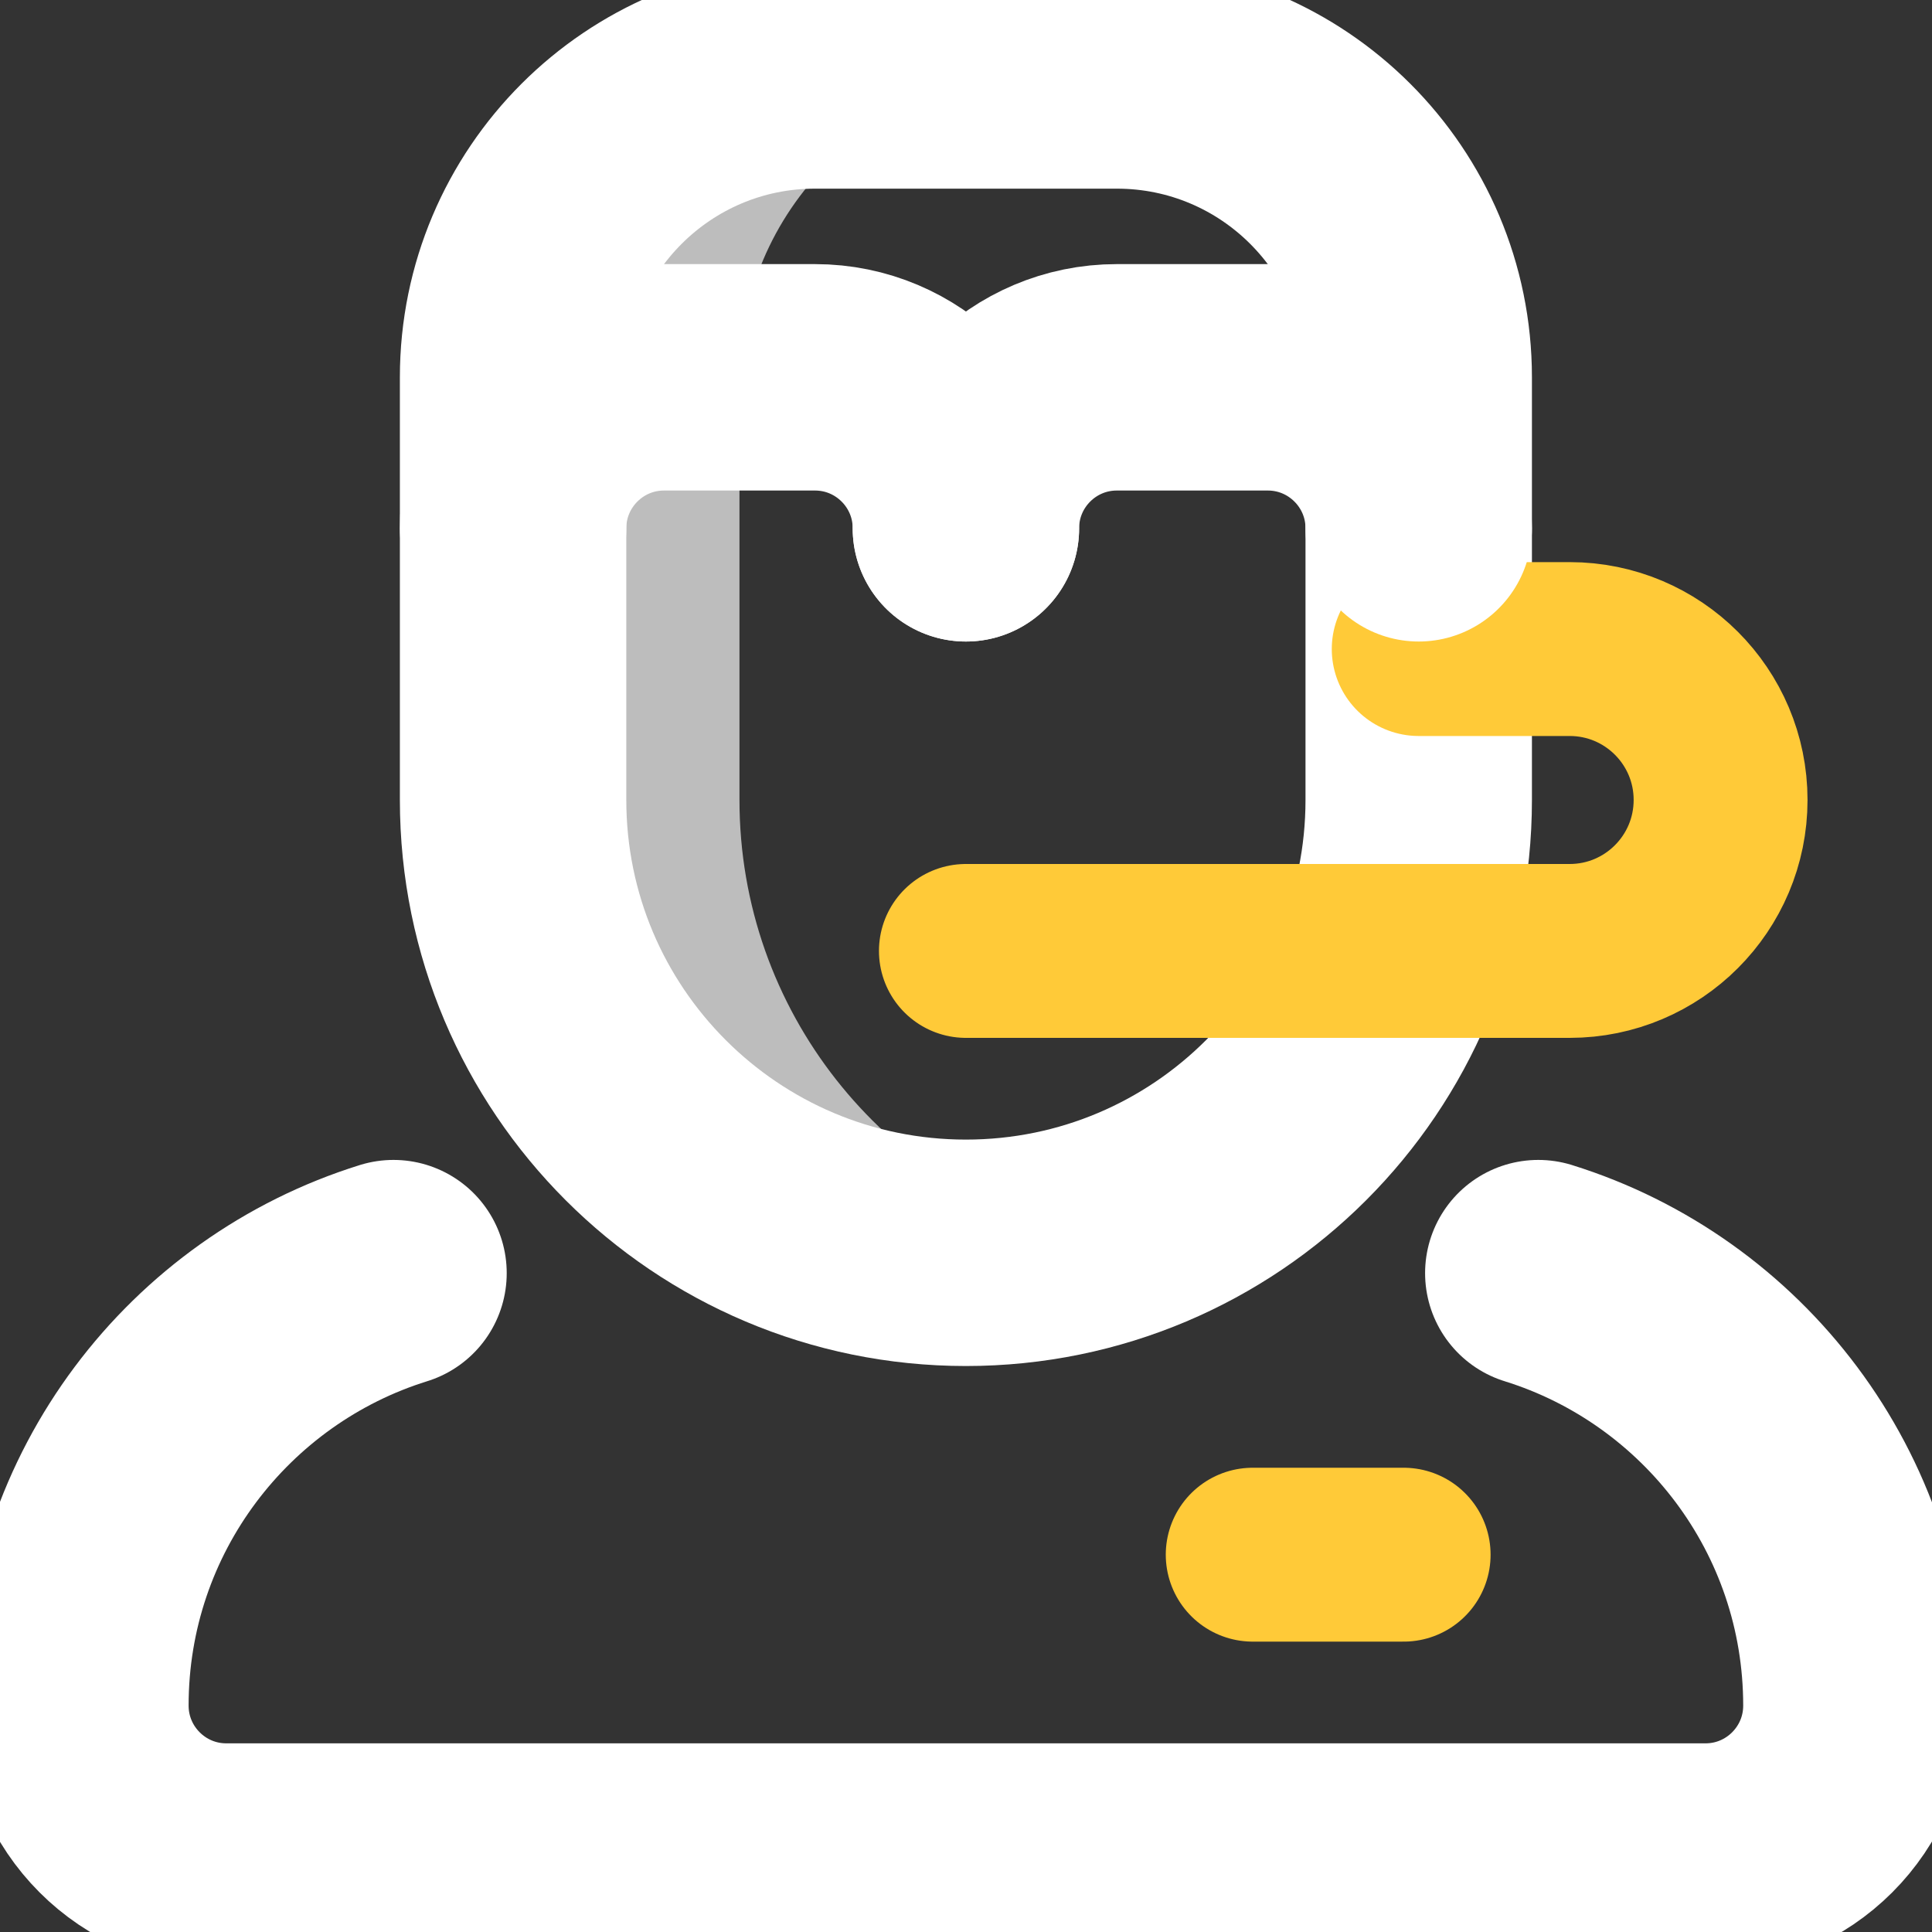 <svg width="40" height="40" viewBox="0 0 40 40" fill="none" xmlns="http://www.w3.org/2000/svg">
<rect x="0" y="0" width="40" height="40" fill="#333333" stroke="none"/>
<g clip-path="url(#clip0_1059_26869)">
<path d="M15.31 16.562V7.812C15.31 4.361 18.109 1.562 21.561 1.562H16.873C13.421 1.562 10.623 4.361 10.623 7.812V16.562C10.623 21.74 14.82 25.938 19.998 25.938C20.807 25.938 21.593 25.835 22.342 25.642C18.298 24.601 15.31 20.931 15.31 16.562Z" fill="#BDBDBD"/>
<path d="M23.123 1.562C26.575 1.562 29.373 4.361 29.373 7.812V16.562C29.373 21.74 25.176 25.938 19.998 25.938C14.82 25.938 10.623 21.74 10.623 16.562V7.812C10.623 4.361 13.421 1.562 16.873 1.562H23.123Z" stroke="white" stroke-width="4.688" stroke-miterlimit="10" stroke-linecap="round" stroke-linejoin="round"/>
<path d="M19.998 19.688H32.498C34.224 19.688 35.623 18.288 35.623 16.562C35.623 14.837 34.224 13.438 32.498 13.438H29.373" stroke="#FFCA38" stroke-width="3.6" stroke-miterlimit="10" stroke-linecap="round" stroke-linejoin="round"/>
<path d="M31.849 26.359C35.665 27.546 38.435 31.106 38.435 35.312C38.435 37.038 37.036 38.438 35.31 38.438H4.686C2.96 38.438 1.561 37.038 1.561 35.312C1.561 31.106 4.331 27.547 8.147 26.359" stroke="white" stroke-width="4.688" stroke-miterlimit="10" stroke-linecap="round" stroke-linejoin="round"/>
<path d="M25.936 32.188H29.061" stroke="#FFCA38" stroke-width="3.6" stroke-miterlimit="10" stroke-linecap="round" stroke-linejoin="round"/>
<path d="M19.998 10.938C19.998 9.212 18.599 7.812 16.873 7.812H13.748C12.022 7.812 10.623 9.212 10.623 10.938" stroke="white" stroke-width="4.688" stroke-miterlimit="10" stroke-linecap="round" stroke-linejoin="round"/>
<path d="M29.373 10.938C29.373 9.212 27.974 7.812 26.248 7.812H23.123C21.397 7.812 19.998 9.212 19.998 10.938" stroke="white" stroke-width="4.688" stroke-miterlimit="10" stroke-linecap="round" stroke-linejoin="round"/>
</g>
<defs>
<clipPath id="clip0_1059_26869">
<rect width="40" height="40" fill="white"/>
</clipPath>
</defs>
</svg>
